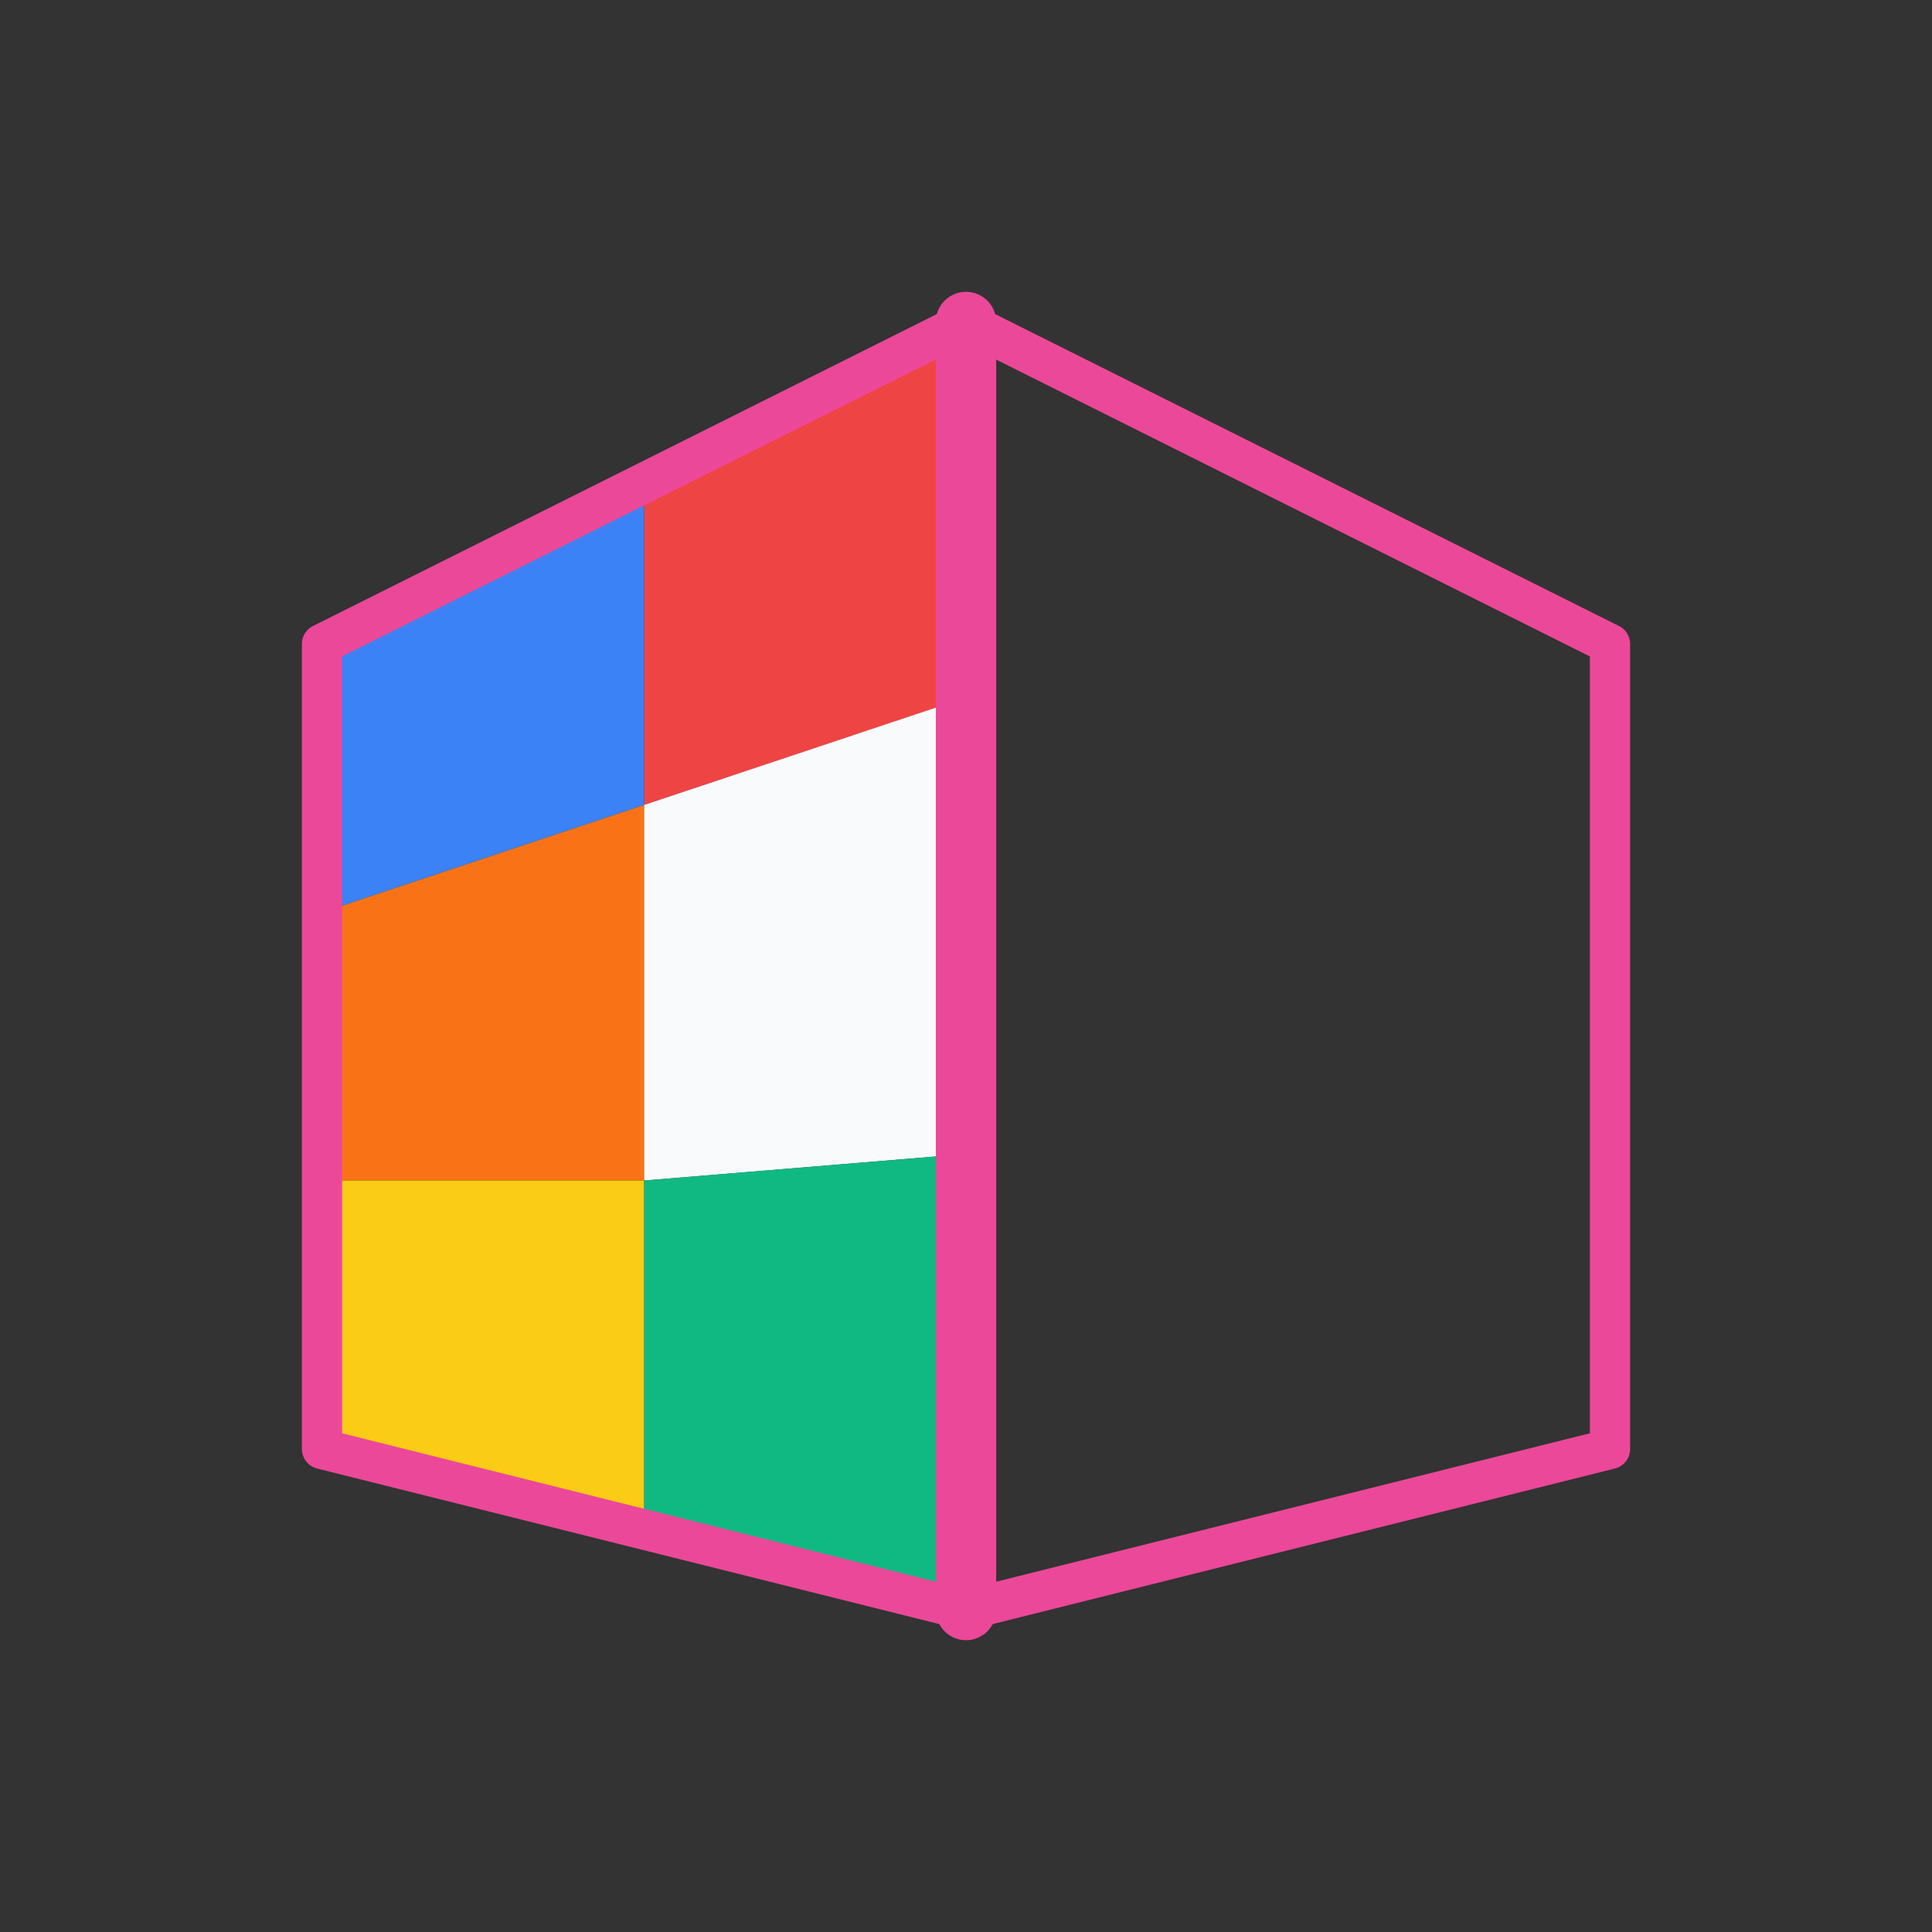 <svg
  width="48"
  height="48"
  viewBox="0 0 48 48"
  fill="none"
  xmlns="http://www.w3.org/2000/svg"
>
  <rect x="0" y="0" width="48" height="48" fill="#333333" stroke="none"/>
  <!-- Left face - filled with cube colors -->
  <!-- Row 1 cells (top) -->
  <path d="M24 8L16 12L16 20L24 17.33V8Z" fill="#EF4444" />
  <path d="M16 12L8 16L8 22.67L16 20V12Z" fill="#3B82F6" />

  <!-- Row 2 cells (middle) -->
  <path d="M24 17.33L16 20L16 29.33L24 28.67V17.33Z" fill="#F8FAFC" />
  <path d="M16 20L8 22.67L8 29.33L16 29.33V20Z" fill="#F97316" />

  <!-- Row 3 cells (bottom) -->
  <path d="M24 28.67L16 29.33L16 38L24 40V28.67Z" fill="#10B981" />
  <path d="M16 29.33L8 29.33L8 36L16 38V29.33Z" fill="#FACC15" />

  <!-- Left face outline -->
  <path
    d="M24 8L8 16V36L24 40"
    stroke="#EC4899"
    stroke-width="1"
    stroke-linecap="round"
    stroke-linejoin="round"
    fill="none"
  />

  <!-- Right face - outline only -->
  <path
    d="M24 8L40 16V36L24 40"
    stroke="#EC4899"
    stroke-width="1"
    stroke-linecap="round"
    stroke-linejoin="round"
    fill="none"
  />

  <!-- Spine -->
  <path
    d="M24 8V40"
    stroke="#EC4899"
    stroke-width="1.5"
    stroke-linecap="round"
  />
</svg>


